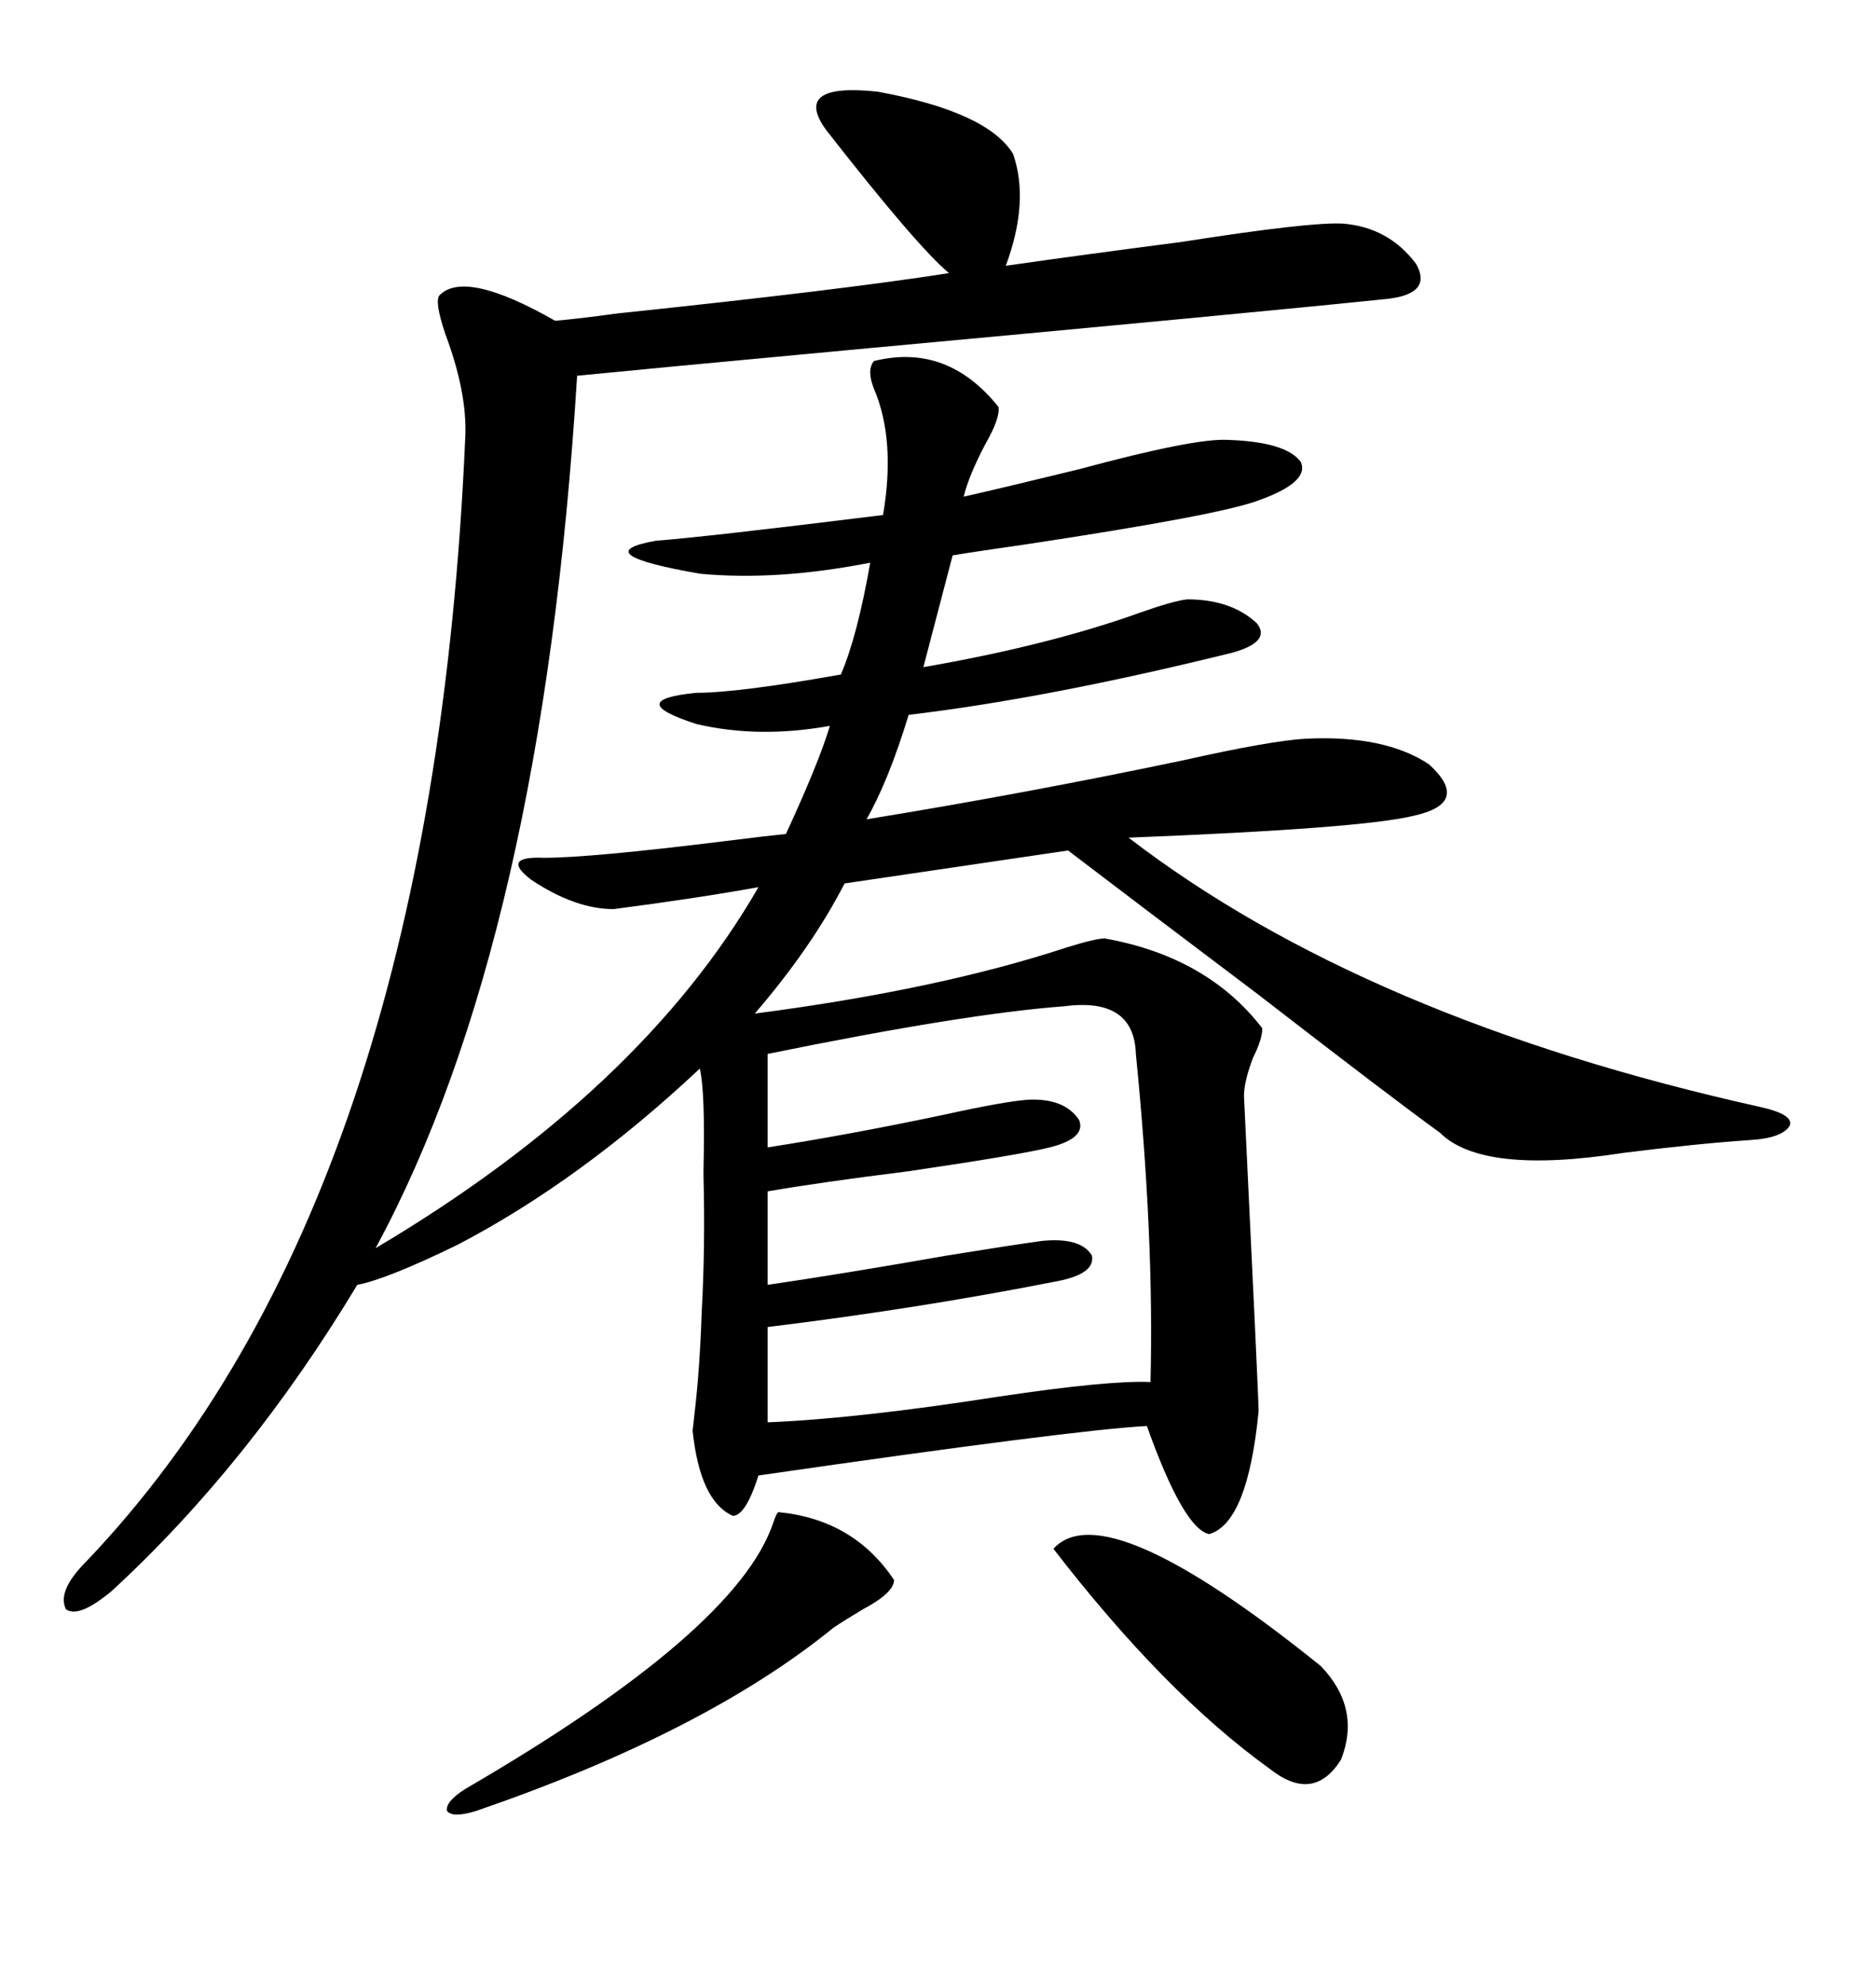 <svg xmlns="http://www.w3.org/2000/svg" xmlns:xlink="http://www.w3.org/1999/xlink" width="300" height="317.285"><path d="M132.13 20.80L132.13 20.80Q126.56 13.18 140.33 14.65L140.33 14.65Q157.91 17.87 162.01 24.61L162.01 24.61Q164.65 32.23 160.84 42.48L160.84 42.48Q173.14 40.72 188.96 38.67L188.96 38.67Q209.47 35.45 214.75 35.74L214.75 35.74Q222.07 36.33 226.46 42.19L226.46 42.19Q229.10 46.88 222.07 47.75L222.07 47.75Q202.44 49.80 135.64 55.96L135.64 55.96Q101.07 59.18 92.29 60.06L92.29 60.06Q86.72 150.29 60.06 199.51L60.06 199.51Q102.54 174.32 121.29 141.80L121.29 141.80Q111.62 143.55 98.14 145.31L98.14 145.31Q91.99 145.31 84.96 140.63L84.96 140.63Q79.98 136.82 87.01 137.11L87.01 137.11Q94.34 137.11 115.72 134.47L115.72 134.47Q122.75 133.59 125.68 133.30L125.68 133.30Q130.96 121.88 132.71 116.02L132.71 116.02Q121.29 118.07 111.33 115.72L111.33 115.72Q99.61 111.91 111.33 110.74L111.33 110.74Q118.07 110.74 134.47 107.81L134.47 107.81Q137.11 101.66 139.16 89.94L139.16 89.94Q124.22 92.87 111.91 91.70L111.91 91.70Q93.46 88.48 104.88 86.43L104.88 86.43Q112.79 85.84 141.21 82.32L141.21 82.32Q143.26 70.31 139.75 62.11L139.75 62.11Q138.57 59.18 139.75 57.71L139.75 57.71Q151.46 54.79 159.67 65.04L159.67 65.04Q159.96 66.80 157.62 70.90L157.62 70.90Q154.98 75.88 154.10 79.39L154.10 79.39Q160.55 77.93 172.56 75L172.56 75Q191.02 70.02 196.29 70.31L196.29 70.31Q205.66 70.61 208.01 73.83L208.01 73.83Q209.47 77.05 201.27 79.98L201.27 79.98Q195.12 82.32 164.06 87.01L164.06 87.01Q155.86 88.18 152.34 88.77L152.34 88.77L147.66 106.64Q167.87 103.13 182.52 97.85L182.52 97.85Q187.50 96.09 189.84 95.80L189.84 95.80Q196.88 95.80 200.98 99.61L200.98 99.61Q203.32 102.54 197.17 104.30L197.17 104.30Q167.58 111.62 145.31 114.26L145.31 114.26Q142.09 124.80 138.57 130.96L138.57 130.96Q163.77 126.86 188.96 121.58L188.96 121.58Q203.32 118.36 208.89 118.07L208.89 118.07Q221.48 117.48 228.52 122.17L228.52 122.17Q235.25 128.32 226.17 130.37L226.17 130.37Q217.97 132.42 180.47 133.89L180.47 133.89Q218.26 162.89 281.54 176.95L281.54 176.95Q286.82 178.13 286.23 179.88L286.23 179.88Q285.06 181.93 279.79 182.23L279.79 182.23Q271.29 182.81 259.57 184.28L259.57 184.28Q237.01 187.79 230.27 181.05L230.27 181.05Q222.95 175.78 200.98 158.79L200.98 158.79Q180.76 143.55 170.80 135.94L170.80 135.94L135.06 141.21Q129.79 151.46 120.70 162.01L120.70 162.01Q150 158.20 170.51 151.46L170.51 151.46Q175.20 150 176.66 150L176.66 150Q193.07 152.93 201.86 164.36L201.86 164.36Q201.86 166.11 200.39 169.04L200.39 169.04Q198.93 172.85 198.93 175.20L198.93 175.20Q201.27 223.54 201.27 225.59L201.27 225.59Q199.51 243.46 193.36 245.21L193.36 245.21Q189.26 244.34 183.40 227.93L183.40 227.93Q171.97 228.52 121.29 235.84L121.29 235.84Q119.24 242.29 117.19 242.29L117.19 242.29Q111.91 239.94 110.74 228.52L110.74 228.52Q110.74 229.10 111.04 226.17L111.04 226.17Q111.91 218.85 112.21 209.77L112.21 209.77Q112.79 199.22 112.50 188.09L112.50 188.09Q112.50 187.79 112.50 186.91L112.50 186.91Q112.79 174.61 111.91 170.80L111.91 170.80Q92.87 188.67 73.24 198.93L73.24 198.93Q61.82 204.49 57.13 205.37L57.13 205.37Q39.84 234.08 17.87 254.30L17.87 254.30Q12.60 258.69 10.55 257.23L10.55 257.23Q9.08 254.30 13.77 249.61L13.77 249.61Q69.14 191.60 74.41 69.73L74.41 69.73Q74.71 62.70 71.19 53.32L71.19 53.32Q69.43 48.05 70.31 47.17L70.31 47.17Q74.41 43.07 88.77 51.27L88.77 51.27Q92.29 50.98 98.73 50.10L98.73 50.10Q135.06 46.29 151.76 43.65L151.76 43.65Q146.78 39.55 132.13 20.80ZM170.21 160.84L170.21 160.84Q154.39 162.01 122.75 168.46L122.75 168.46L122.75 183.40Q135.94 181.35 151.17 178.13L151.17 178.13Q160.55 176.07 164.36 175.78L164.36 175.78Q170.21 175.49 172.56 179.00L172.56 179.00Q173.73 181.93 167.87 183.40L167.87 183.40Q163.18 184.57 145.31 187.21L145.31 187.21Q131.25 188.96 122.75 190.43L122.75 190.43L122.75 205.37Q134.77 203.61 151.46 200.68L151.46 200.68Q162.30 198.93 166.70 198.34L166.70 198.34Q172.85 197.75 174.61 200.68L174.61 200.68Q175.20 203.61 169.04 204.79L169.04 204.79Q146.78 209.18 122.75 212.11L122.75 212.11L122.75 227.34Q137.11 226.76 159.67 223.24L159.67 223.24Q177.25 220.61 183.98 220.90L183.98 220.90Q184.57 197.75 181.64 168.46L181.64 168.46Q181.35 159.38 170.21 160.84ZM124.51 241.70L124.51 241.70Q136.52 242.87 142.97 252.54L142.97 252.54Q142.97 254.59 137.99 257.23L137.99 257.23Q135.06 258.98 133.30 260.16L133.30 260.16Q112.79 276.86 76.17 289.45L76.17 289.45Q72.36 290.63 71.48 289.45L71.48 289.45Q71.19 287.99 74.41 285.94L74.41 285.94Q117.77 260.74 123.63 243.46L123.63 243.46Q124.22 241.70 124.51 241.70ZM168.46 247.56L168.46 247.56Q176.66 238.48 211.23 266.31L211.23 266.31Q217.68 273.05 214.45 281.25L214.45 281.25Q210.06 288.28 203.03 282.71L203.03 282.71Q186.33 270.70 168.46 247.56Z"/></svg>